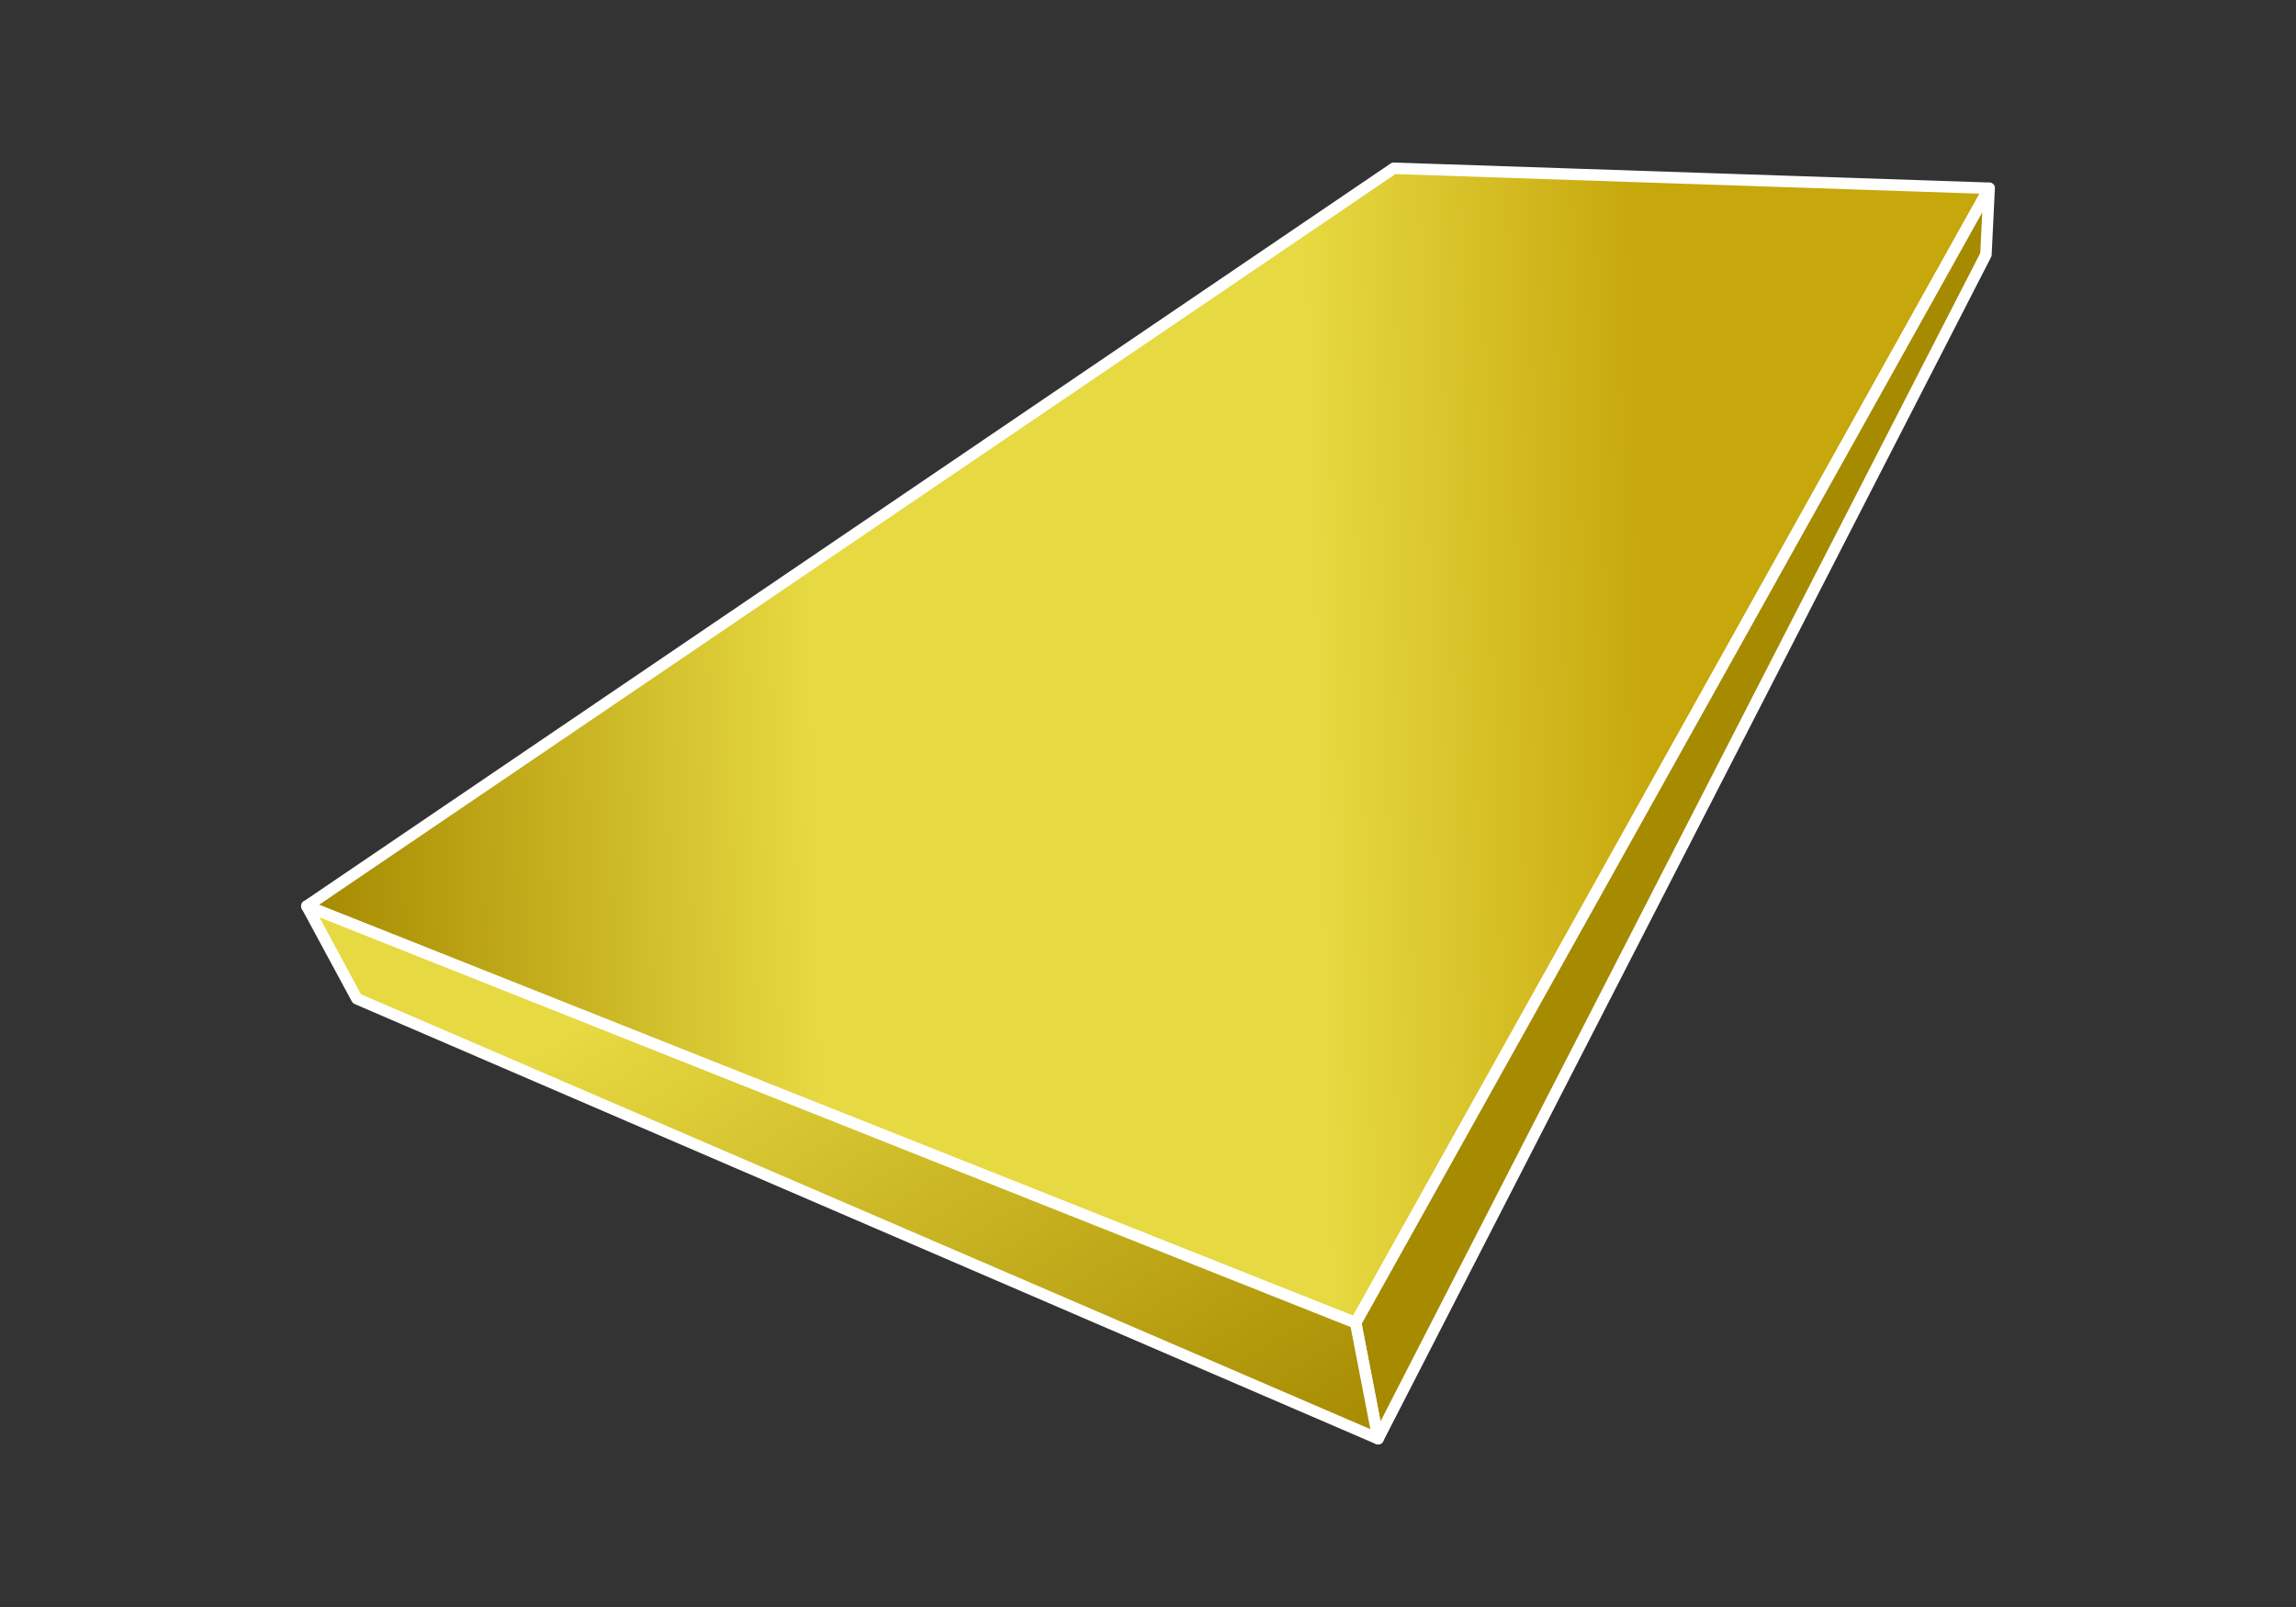 <svg width="200" height="140" viewBox="0 0 200 140" fill="none" xmlns="http://www.w3.org/2000/svg">
<rect x="0" y="0" width="200" height="140" fill="#333333" stroke="none"/>
<path d="M121.41 14.66L173.27 16.4L118.09 115.25L26.73 78.94L121.41 14.66Z" fill="url(#paint0_linear_7863_9073)" stroke="white" stroke-linejoin="round"/>
<path d="M173.27 16.4L172.99 22.18L120.04 125.34L118.09 115.25L173.27 16.4Z" fill="#A68A00" stroke="white" stroke-linejoin="round"/>
<path d="M118.09 115.25L120.04 125.34L31.09 87.01L26.73 78.94L118.09 115.25Z" fill="url(#paint1_linear_7863_9073)" stroke="white" stroke-linejoin="round"/>
<defs>
<linearGradient id="paint0_linear_7863_9073" x1="173.27" y1="56.313" x2="26.73" y2="60.156" gradientUnits="userSpaceOnUse">
<stop offset="0.2" stop-color="#C6A70C"/>
<stop offset="0.4" stop-color="#E7D941"/>
<stop offset="0.7" stop-color="#E7D941"/>
<stop offset="1" stop-color="#A68A00"/>
</linearGradient>
<linearGradient id="paint1_linear_7863_9073" x1="67.35" y1="78.94" x2="102.964" y2="136.048" gradientUnits="userSpaceOnUse">
<stop stop-color="#E7D941"/>
<stop offset="1" stop-color="#A68A00"/>
</linearGradient>
</defs>
</svg>
